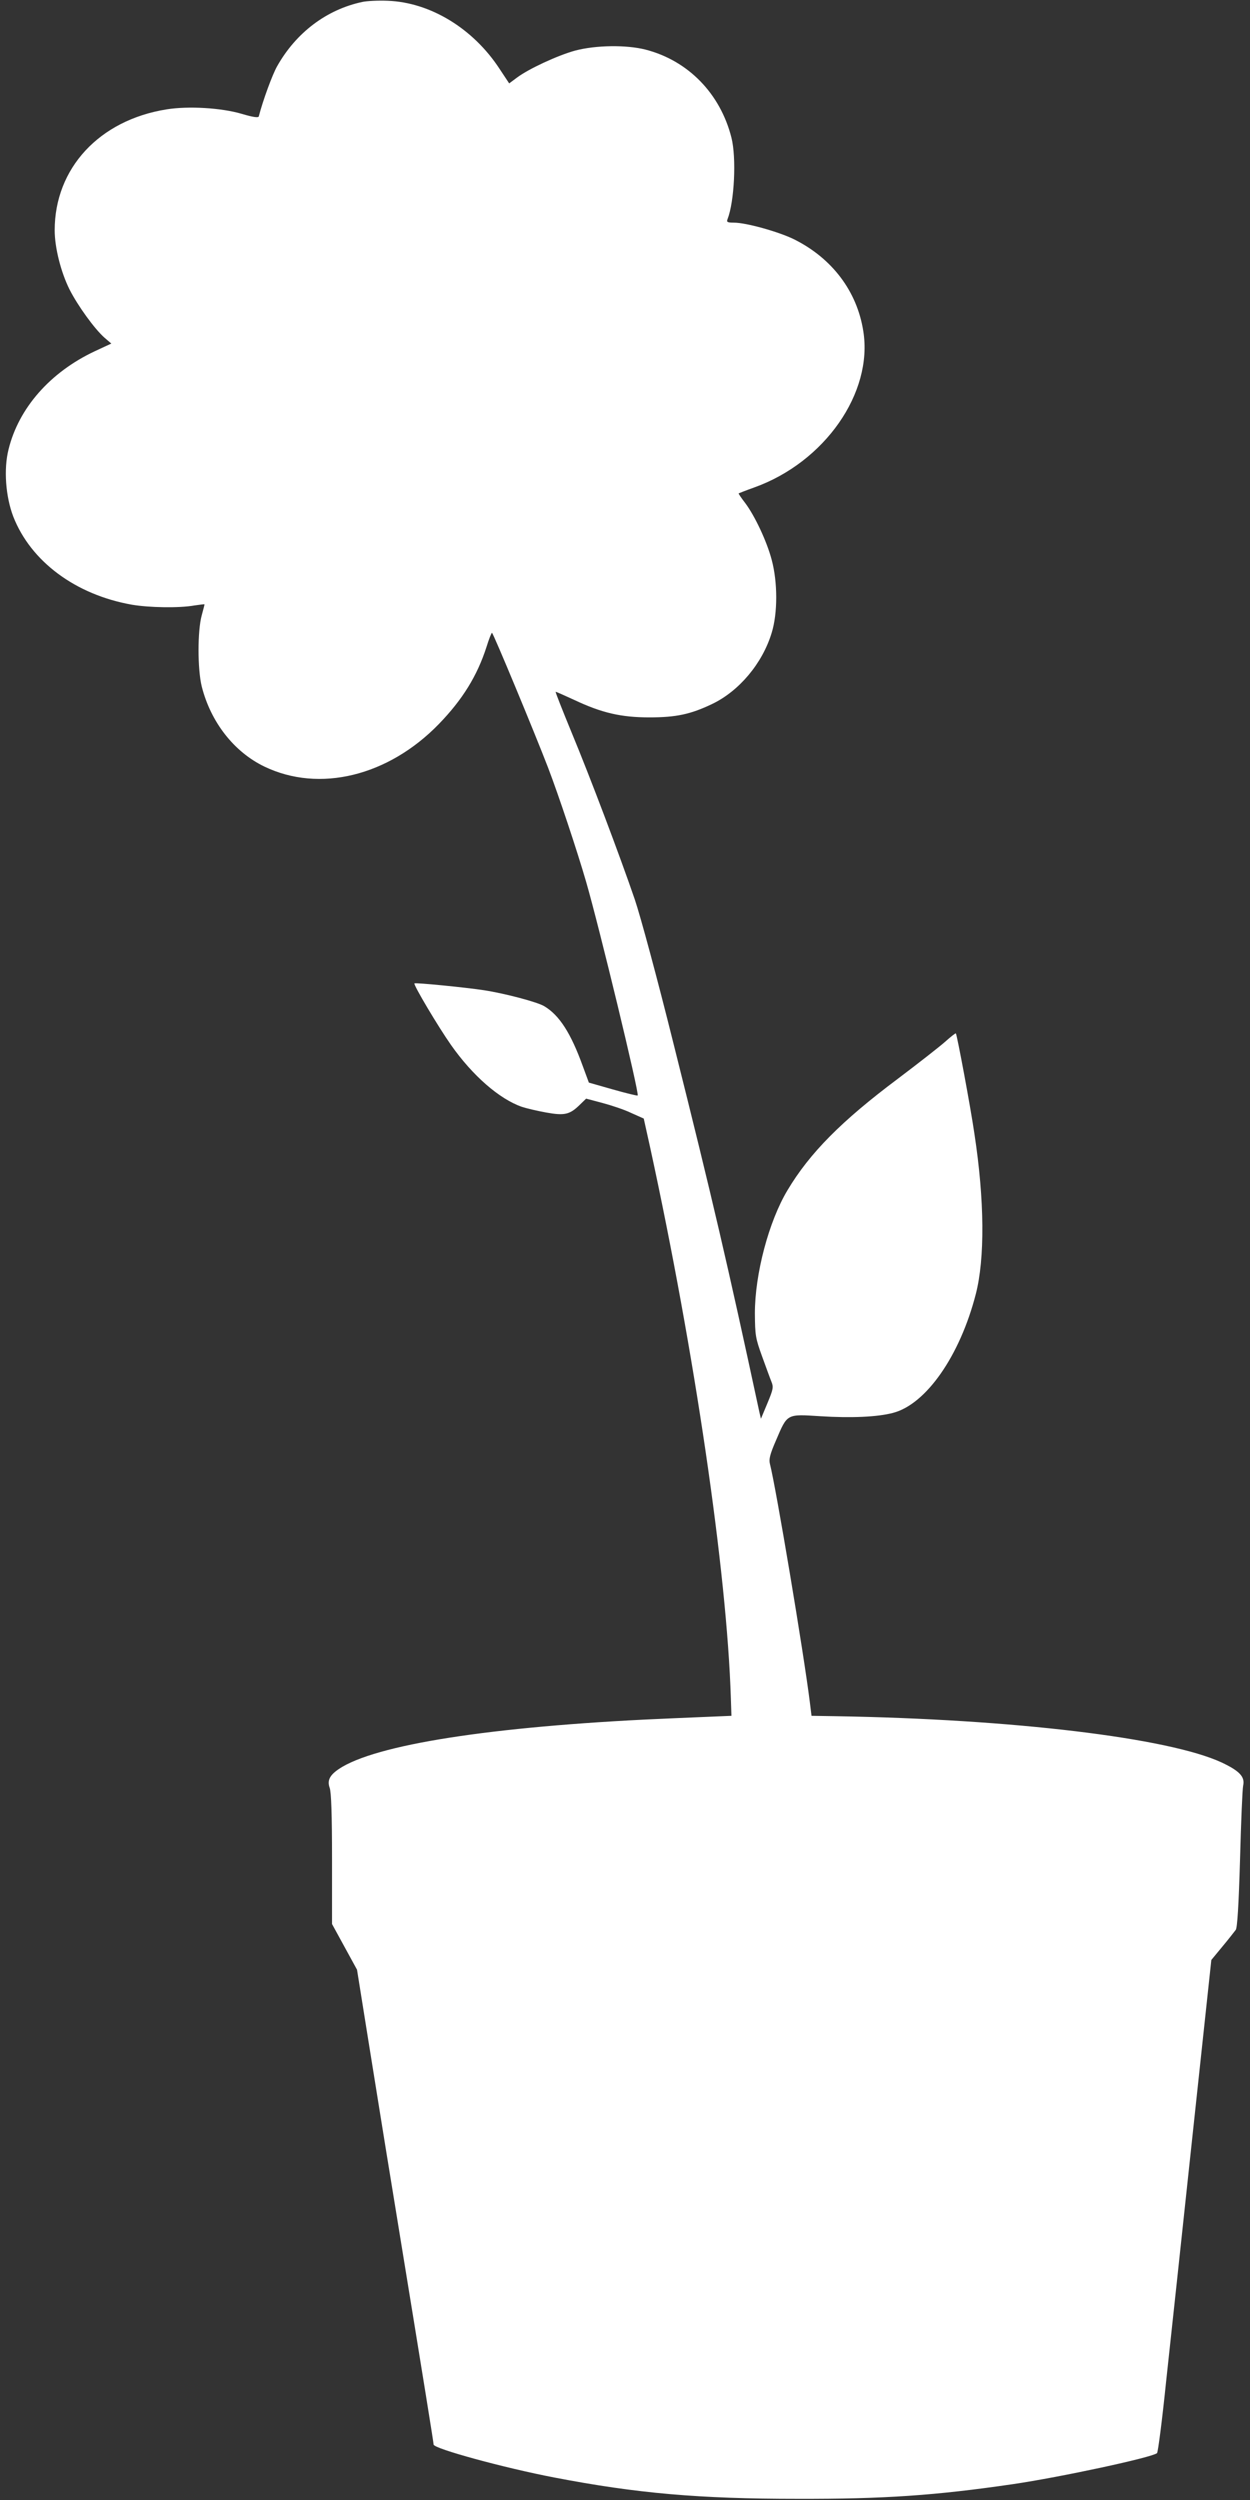 <?xml version="1.0" standalone="no"?>
<!DOCTYPE svg PUBLIC "-//W3C//DTD SVG 20010904//EN"
 "http://www.w3.org/TR/2001/REC-SVG-20010904/DTD/svg10.dtd">
<svg version="1.0" xmlns="http://www.w3.org/2000/svg"
 width="640pt" height="1280pt" viewBox="0 0 640 1280"
 preserveAspectRatio="xMidYMid meet">
<rect x="0" y="0" width="640" height="1280" fill="#333333" stroke="none"/>
<g transform="translate(0,1280) scale(0.1,-0.1)"
fill="#ffffff" stroke="none">
<path d="M1855 12790 c-183 -39 -339 -157 -436 -329 -24 -42 -73 -175 -94
-257 -2 -8 -30 -4 -87 13 -105 31 -274 41 -385 23 -345 -55 -573 -302 -573
-619 0 -89 32 -215 76 -303 42 -83 128 -202 179 -247 l35 -30 -86 -40 c-227
-107 -388 -290 -440 -501 -26 -102 -15 -243 24 -345 90 -230 319 -400 607
-451 88 -15 242 -18 320 -4 28 4 51 7 52 6 1 0 -6 -26 -14 -56 -22 -79 -22
-276 0 -365 46 -182 165 -335 321 -410 281 -135 634 -49 893 218 121 125 196
246 244 395 12 39 25 72 28 72 6 0 219 -513 287 -690 54 -141 149 -426 195
-585 67 -231 273 -1084 264 -1094 -3 -2 -60 12 -127 31 l-123 35 -31 84 c-61
169 -120 261 -197 307 -34 21 -199 65 -309 82 -90 14 -352 40 -356 35 -7 -6
123 -224 187 -315 111 -158 248 -277 363 -317 24 -8 80 -21 124 -29 94 -17
121 -11 172 39 l33 32 83 -22 c45 -12 112 -34 147 -51 l65 -29 33 -149 c227
-1044 393 -2172 413 -2819 l3 -90 -285 -12 c-881 -36 -1496 -126 -1707 -249
-62 -37 -80 -66 -65 -108 8 -22 12 -136 12 -365 l0 -332 64 -117 64 -117 56
-350 c31 -192 87 -543 126 -780 172 -1054 210 -1291 210 -1301 0 -21 363 -120
619 -169 421 -81 740 -109 1246 -109 441 -1 703 17 1100 75 246 36 714 137
739 159 5 5 26 167 46 362 21 194 82 760 135 1258 l97 905 57 69 c31 37 61 76
68 85 8 11 15 123 22 361 5 190 12 360 16 378 10 45 -19 75 -110 118 -271 126
-1069 222 -1975 237 l-125 2 -8 65 c-32 258 -174 1104 -205 1225 -6 23 0 49
31 120 59 138 53 135 227 124 158 -10 293 -4 372 17 170 44 343 293 424 608
47 182 45 481 -7 821 -19 132 -89 507 -95 514 -2 2 -26 -17 -54 -42 -28 -25
-138 -111 -244 -191 -287 -215 -450 -379 -564 -570 -96 -160 -167 -429 -167
-631 1 -112 3 -126 37 -220 20 -55 41 -113 48 -130 11 -27 9 -38 -21 -110
l-33 -79 -8 34 c-163 758 -238 1082 -438 1880 -84 338 -171 660 -200 745 -76
222 -228 625 -324 856 -46 112 -83 205 -81 207 1 1 44 -18 96 -42 140 -66 239
-89 384 -89 137 0 211 16 320 68 139 66 259 209 306 365 31 100 31 259 0 374
-25 95 -87 226 -136 291 -20 26 -35 48 -33 49 2 1 37 15 79 30 361 129 610
485 559 801 -32 204 -160 373 -355 470 -80 39 -245 85 -307 85 -34 0 -39 3
-33 18 35 89 46 314 20 417 -57 226 -222 395 -440 451 -98 25 -254 23 -360 -5
-88 -24 -238 -93 -299 -139 l-39 -29 -49 74 c-135 207 -355 341 -573 349 -49
2 -108 -1 -130 -6z"/>
</g>
</svg>

